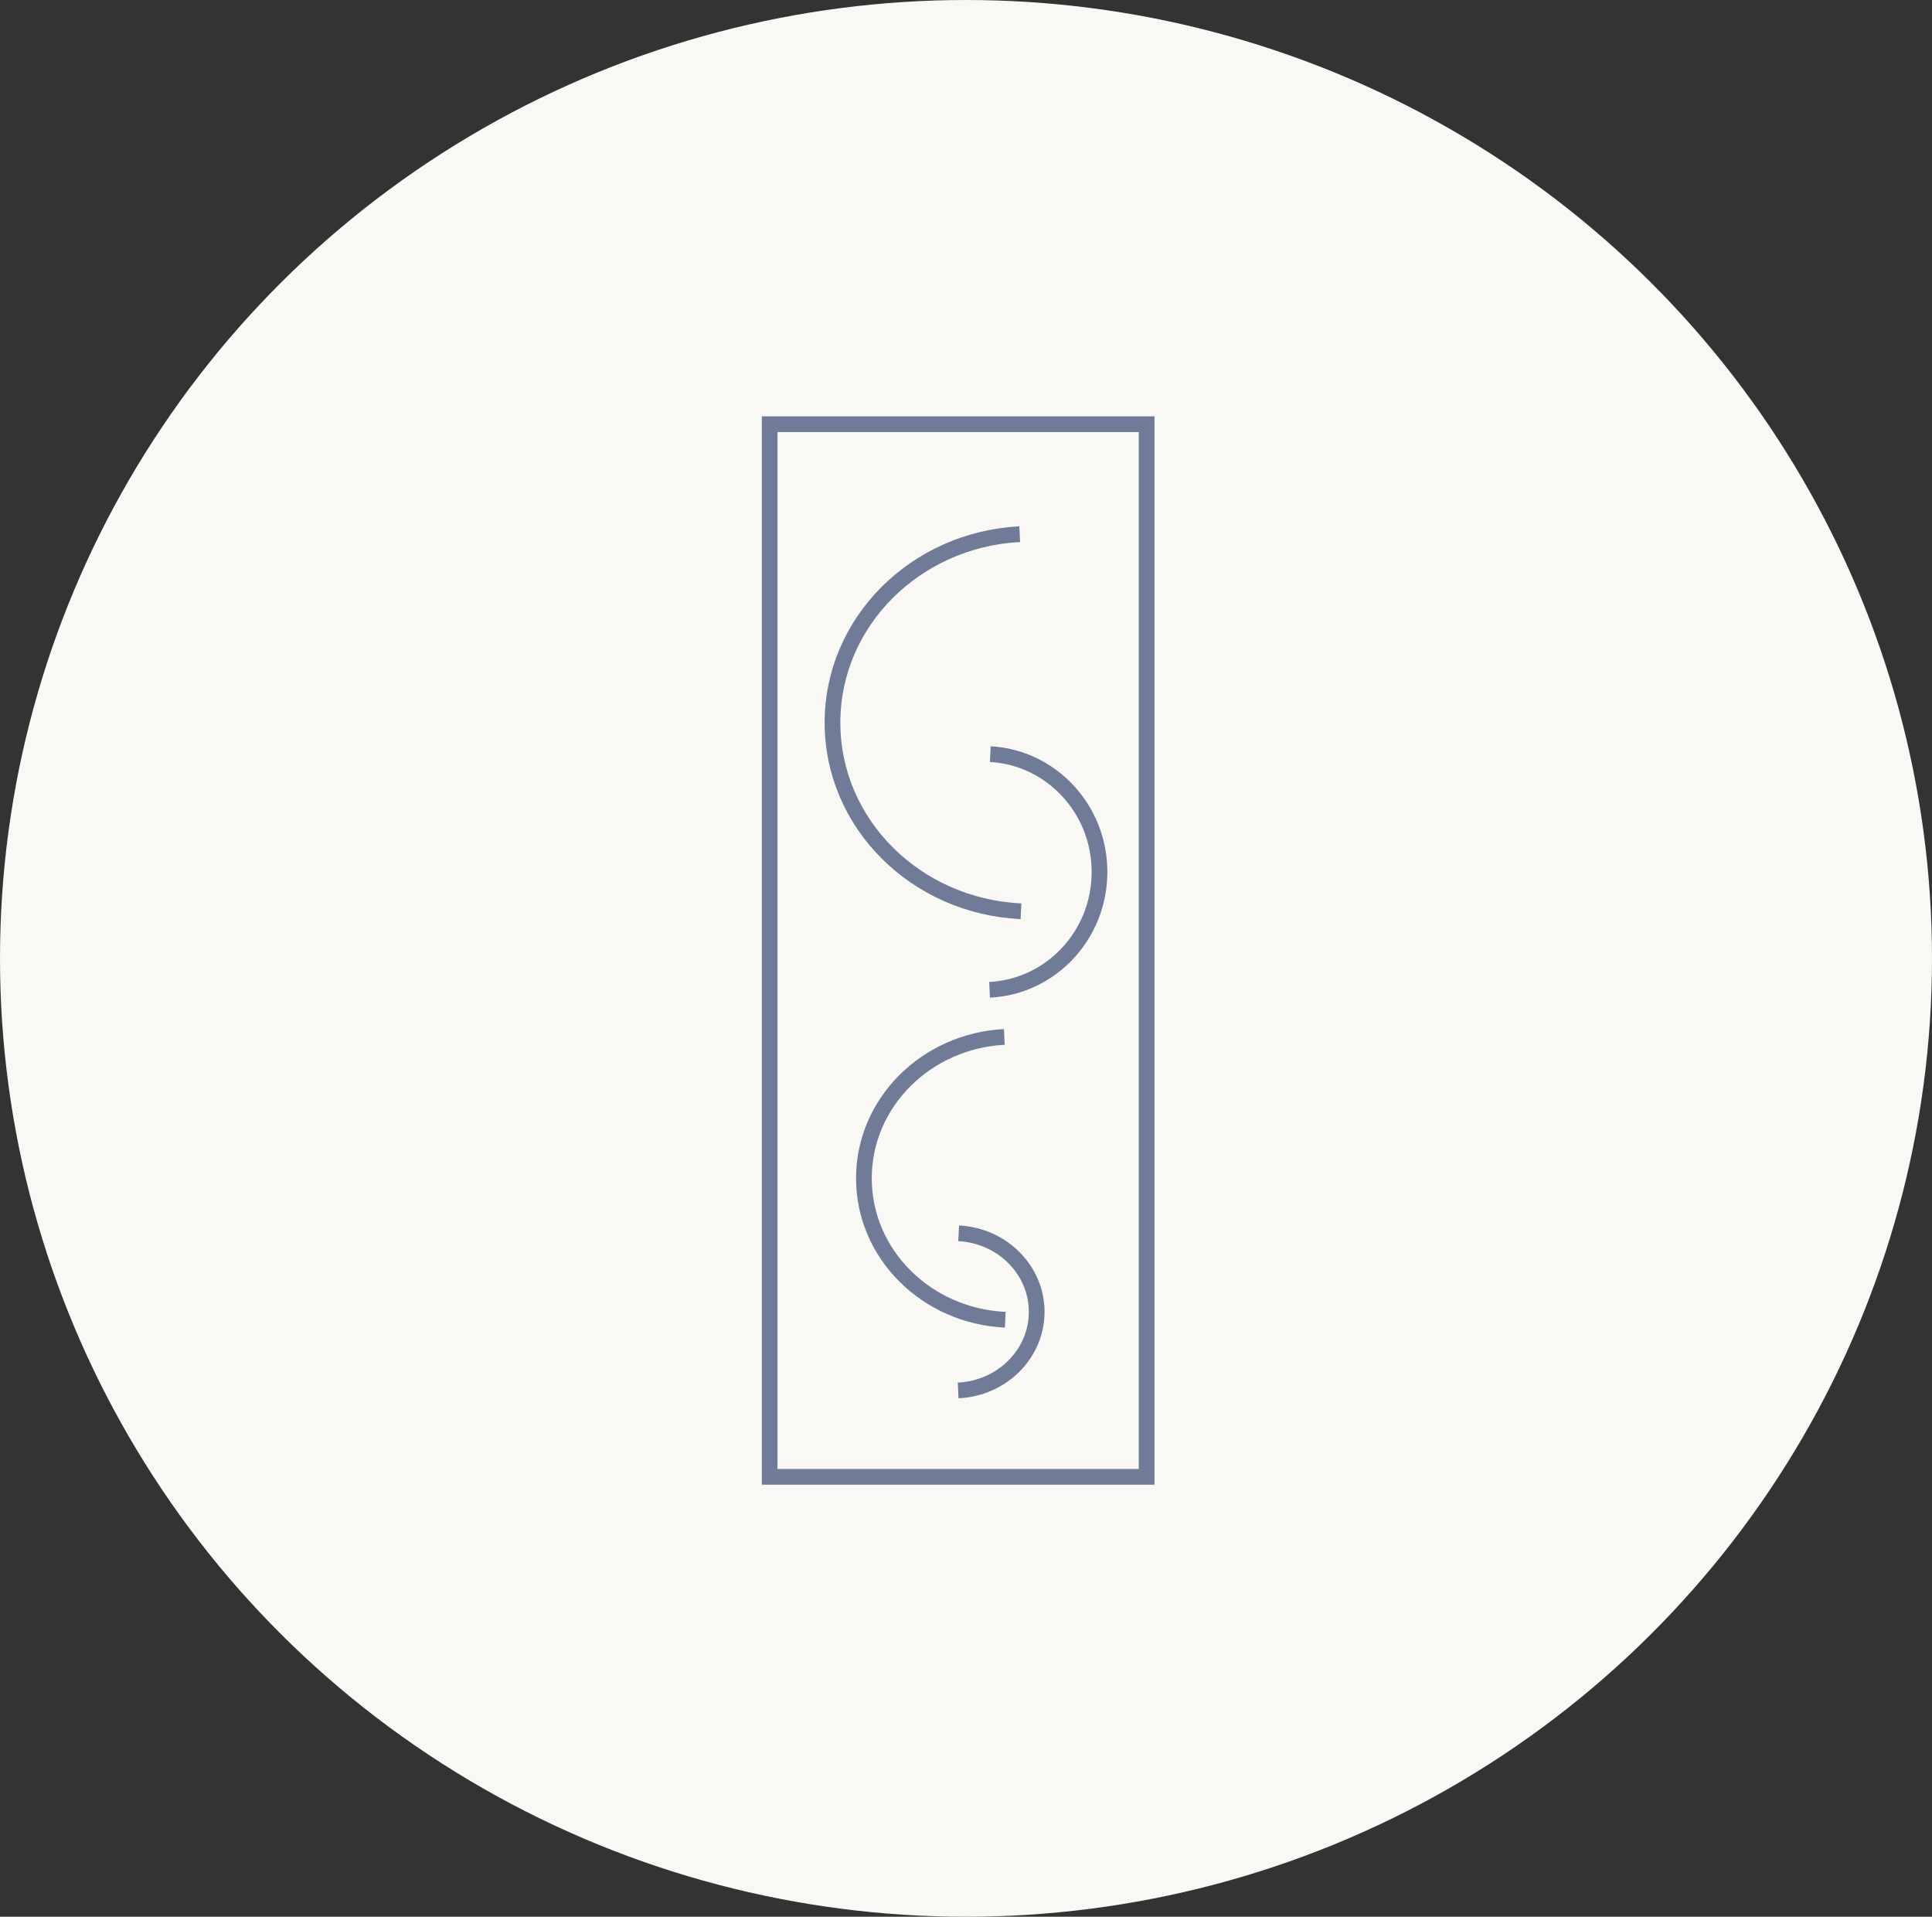 <?xml version="1.0" encoding="UTF-8"?>
<svg width="123px" height="122px" viewBox="0 0 123 122" version="1.1" xmlns="http://www.w3.org/2000/svg" xmlns:xlink="http://www.w3.org/1999/xlink">
    <rect x="0" y="0" width="123" height="122" fill="#333333" stroke="none"/>
    <!-- Generator: Sketch 63.1 (92452) - https://sketch.com -->
    <title>Ico_61_Astuccio_1_Bottiglia</title>
    <desc>Created with Sketch.</desc>
    <g id="Vini" stroke="none" stroke-width="1" fill="none" fill-rule="evenodd">
        <g id="04_61_Formati_Desk" transform="translate(-207, -938)">
            <g id="Ico_61_Astuccio_1_Bottiglia" transform="translate(207, 938)">
                <ellipse id="Oval" fill="#F9F8F4" cx="61.5" cy="61" rx="61.5" ry="61"></ellipse>
                <g id="Group-16" transform="translate(49, 27)" stroke="#6F7B97">
                    <polygon id="Path-5" points="0 5.81132364e-17 24 5.81132364e-17 24 67 0 67"></polygon>
                    <path d="M14,36 C17.898,35.809 21,32.524 21,28.499 C21,24.49 17.923,21.215 14.047,21" id="Path"></path>
                    <path d="M12,61.5 C14.784,61.373 17,59.182 17,56.499 C17,53.827 14.802,51.643 12.034,51.5" id="Path"></path>
                    <path d="M4,31 C10.681,30.694 16,25.438 16,18.998 C16,12.584 10.724,7.344 4.081,7" id="Path" transform="translate(10, 19) scale(-1, 1) translate(-10, -19) "></path>
                    <path d="M6,57 C11.011,56.771 15,52.828 15,47.999 C15,43.188 11.043,39.258 6.061,39" id="Path" transform="translate(10.5, 48) scale(-1, 1) translate(-10.5, -48) "></path>
                </g>
            </g>
        </g>
    </g>
</svg>